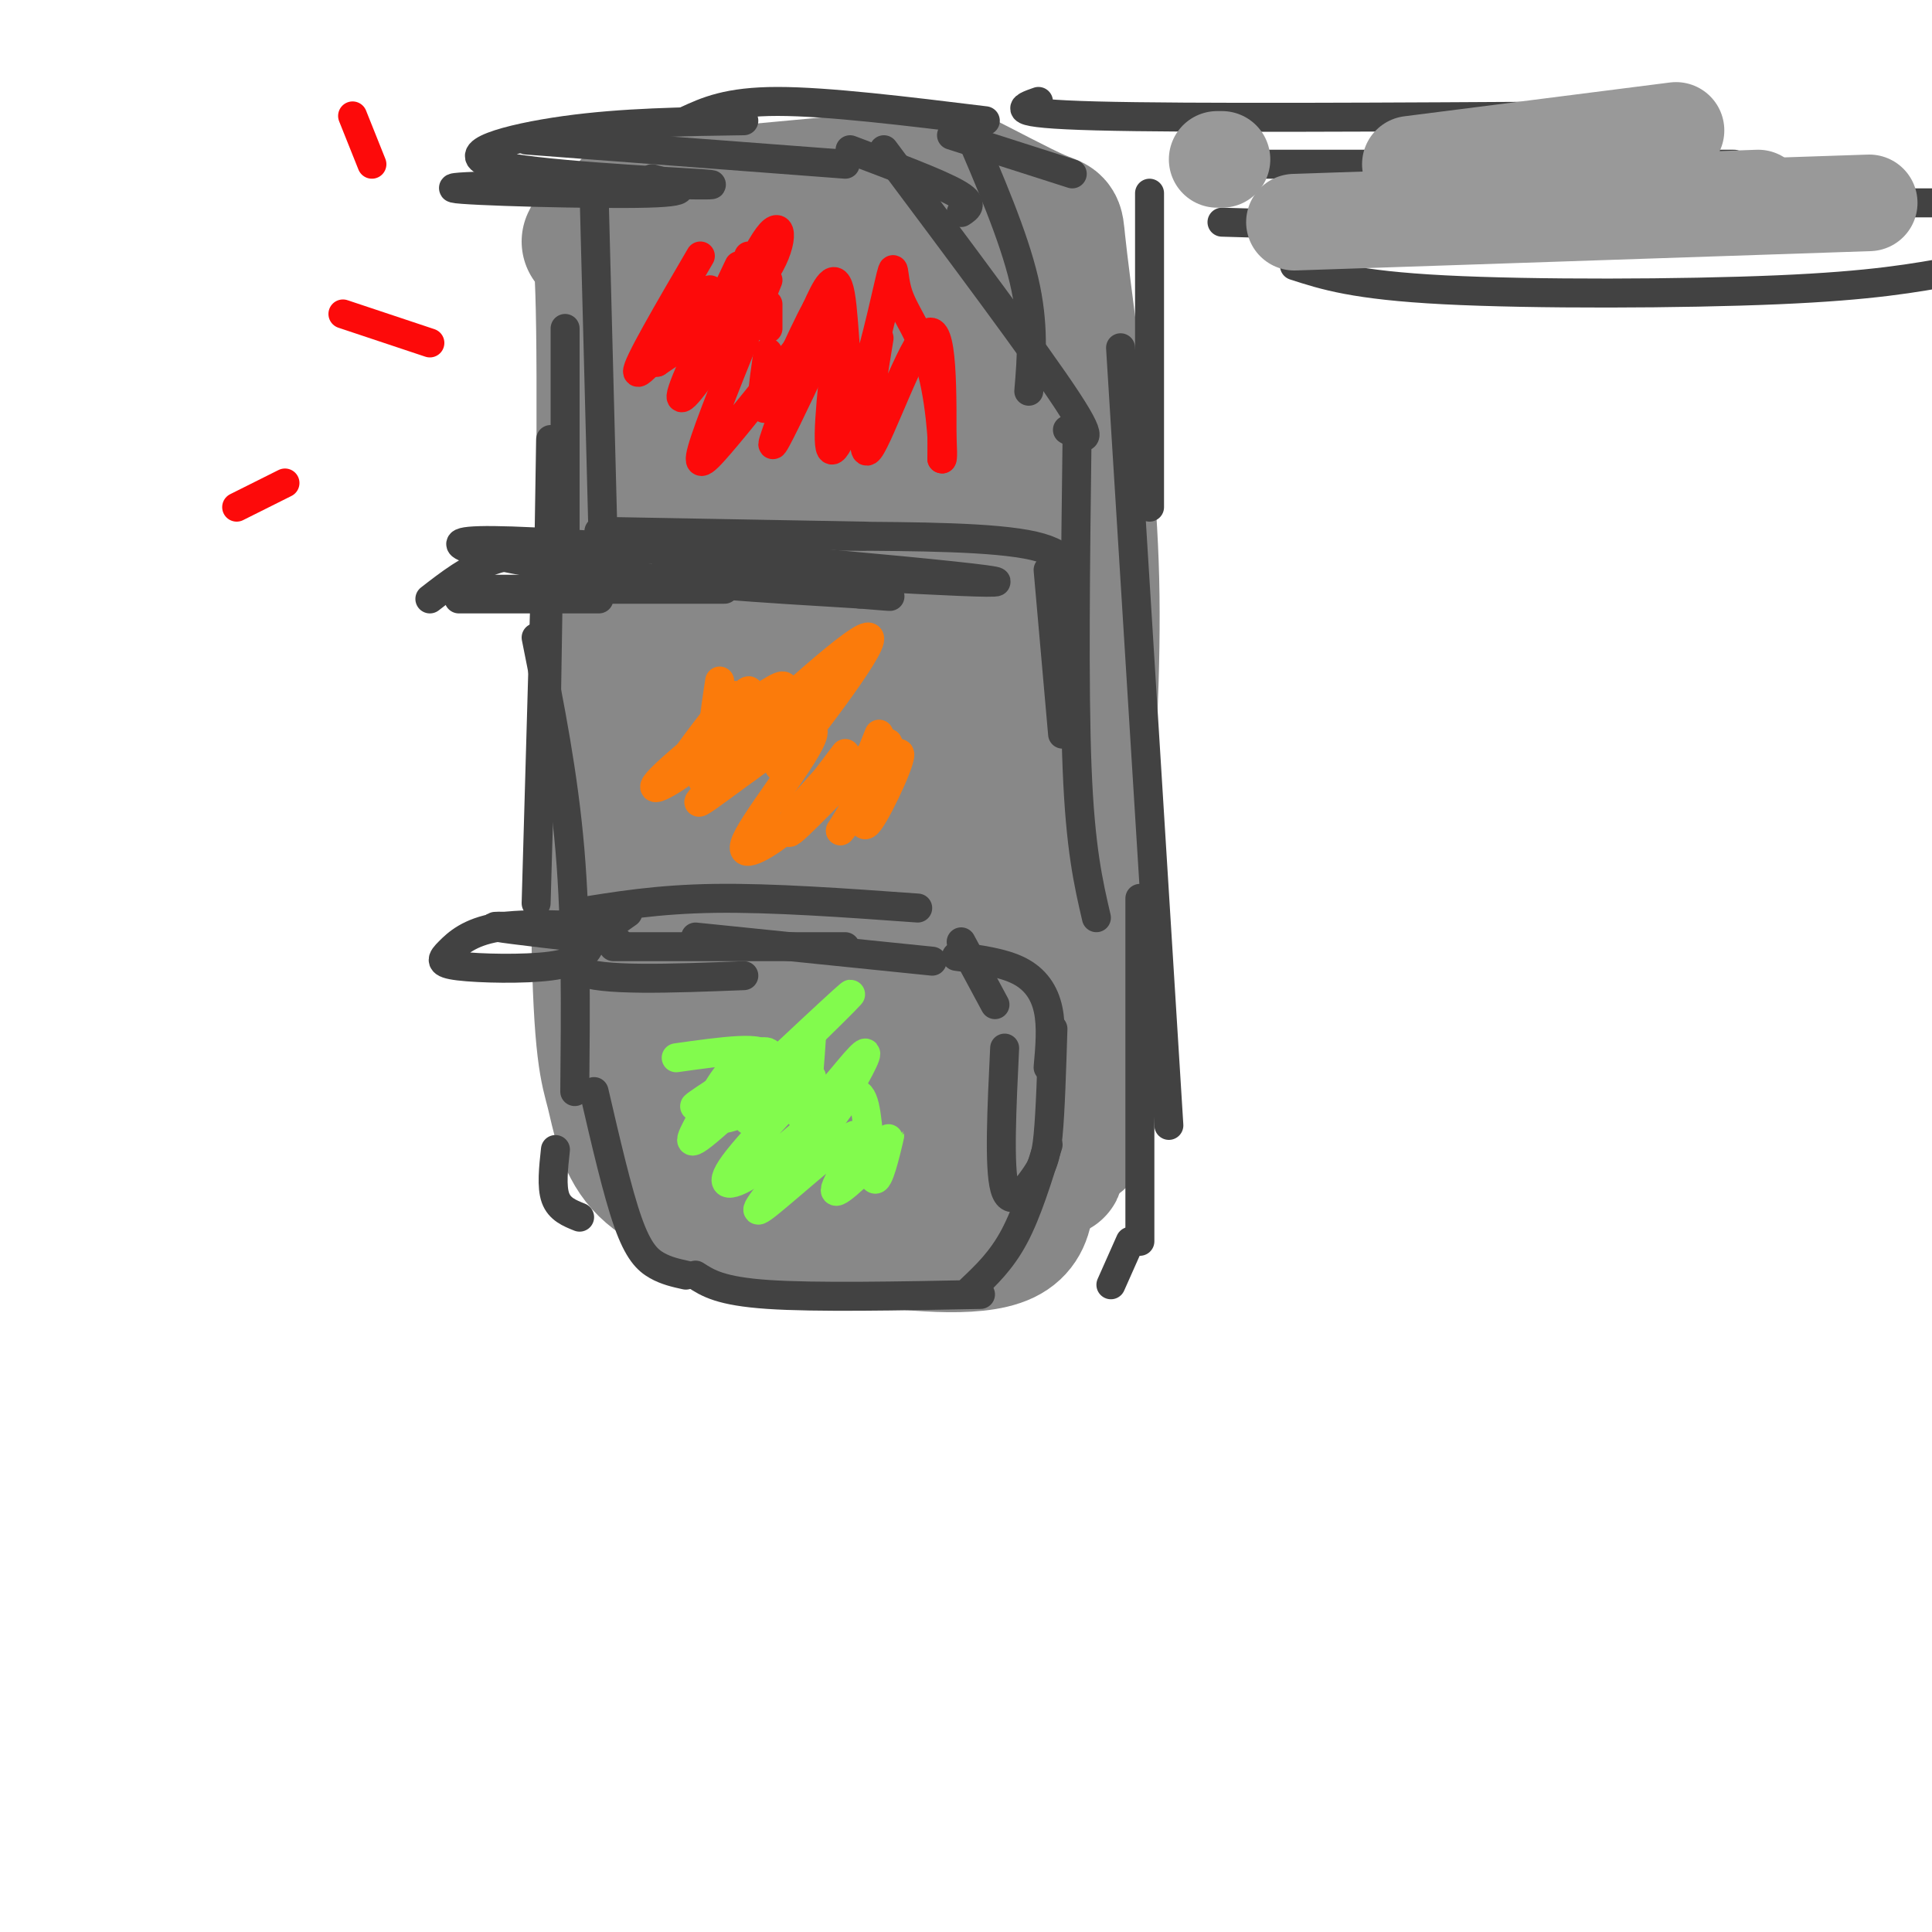 <svg viewBox='0 0 400 400' version='1.1' xmlns='http://www.w3.org/2000/svg' xmlns:xlink='http://www.w3.org/1999/xlink'><g fill='none' stroke='#888888' stroke-width='28' stroke-linecap='round' stroke-linejoin='round'><path d='M131,42c0.000,0.000 54.000,-5.000 54,-5'/><path d='M185,37c10.609,-1.255 10.132,-1.893 14,0c3.868,1.893 12.080,6.317 16,8c3.920,1.683 3.549,0.624 4,5c0.451,4.376 1.726,14.188 3,24'/><path d='M222,74c1.444,11.422 3.556,27.978 4,46c0.444,18.022 -0.778,37.511 -2,57'/><path d='M122,50c1.333,-2.833 2.667,-5.667 3,18c0.333,23.667 -0.333,73.833 -1,124'/><path d='M124,192c0.381,26.107 1.833,29.375 3,34c1.167,4.625 2.048,10.607 6,15c3.952,4.393 10.976,7.196 18,10'/><path d='M151,251c6.857,2.464 15.000,3.625 26,5c11.000,1.375 24.857,2.964 31,0c6.143,-2.964 4.571,-10.482 3,-18'/><path d='M211,238c1.502,-4.773 3.756,-7.704 5,-34c1.244,-26.296 1.478,-75.956 0,-93c-1.478,-17.044 -4.667,-1.474 -7,9c-2.333,10.474 -3.809,15.850 -4,30c-0.191,14.150 0.905,37.075 2,60'/><path d='M207,210c-2.059,-3.662 -8.205,-42.816 -10,-69c-1.795,-26.184 0.762,-39.398 -1,-39c-1.762,0.398 -7.842,14.408 -11,37c-3.158,22.592 -3.393,53.767 -2,66c1.393,12.233 4.413,5.524 6,0c1.587,-5.524 1.739,-9.864 0,-30c-1.739,-20.136 -5.370,-56.068 -9,-92'/><path d='M177,71c-3.220,19.684 -6.440,39.367 -6,52c0.440,12.633 4.540,18.214 10,20c5.460,1.786 12.281,-0.223 16,-4c3.719,-3.777 4.334,-9.321 5,-25c0.666,-15.679 1.381,-41.494 -1,-52c-2.381,-10.506 -7.858,-5.704 -16,-3c-8.142,2.704 -18.950,3.310 -24,3c-5.050,-0.310 -4.343,-1.537 -5,4c-0.657,5.537 -2.677,17.837 0,25c2.677,7.163 10.051,9.189 16,10c5.949,0.811 10.475,0.405 15,0'/><path d='M187,101c5.731,0.878 12.557,3.074 15,-1c2.443,-4.074 0.501,-14.418 -2,-21c-2.501,-6.582 -5.562,-9.402 -9,-13c-3.438,-3.598 -7.253,-7.975 -14,-10c-6.747,-2.025 -16.425,-1.698 -22,0c-5.575,1.698 -7.046,4.768 -8,14c-0.954,9.232 -1.391,24.626 -1,34c0.391,9.374 1.610,12.729 4,15c2.390,2.271 5.951,3.458 8,1c2.049,-2.458 2.585,-8.559 0,-21c-2.585,-12.441 -8.293,-31.220 -14,-50'/><path d='M144,49c-0.933,26.489 3.733,117.711 5,145c1.267,27.289 -0.867,-9.356 -3,-46'/><path d='M142,83c3.721,-6.375 7.442,-12.750 8,18c0.558,30.750 -2.046,98.624 -1,124c1.046,25.376 5.743,8.255 9,0c3.257,-8.255 5.073,-7.644 6,-21c0.927,-13.356 0.963,-40.678 1,-68'/><path d='M165,136c0.036,11.167 -0.375,73.083 2,99c2.375,25.917 7.536,15.833 12,12c4.464,-3.833 8.232,-1.417 12,1'/><path d='M191,248c4.578,0.778 10.022,2.222 14,-1c3.978,-3.222 6.489,-11.111 9,-19'/><path d='M219,177c0.000,0.000 0.000,55.000 0,55'/><path d='M219,232c-0.178,11.756 -0.622,13.644 0,4c0.622,-9.644 2.311,-30.822 4,-52'/><path d='M223,184c0.714,-11.548 0.500,-14.417 1,-3c0.500,11.417 1.714,37.119 1,48c-0.714,10.881 -3.357,6.940 -6,3'/><path d='M219,232c-3.956,0.911 -10.844,1.689 -17,0c-6.156,-1.689 -11.578,-5.844 -17,-10'/></g>
<g fill='none' stroke='#424242' stroke-width='6' stroke-linecap='round' stroke-linejoin='round'><path d='M123,40c0.000,0.000 2.000,77.000 2,77'/><path d='M117,68c0.000,0.000 0.000,48.000 0,48'/><path d='M114,91c0.000,0.000 -1.000,63.000 -1,63'/><path d='M113,117c0.000,0.000 -2.000,70.000 -2,70'/><path d='M111,132c2.833,14.167 5.667,28.333 7,44c1.333,15.667 1.167,32.833 1,50'/><path d='M206,208c0.000,0.000 -7.000,-13.000 -7,-13'/><path d='M190,188c-15.083,-1.083 -30.167,-2.167 -42,-2c-11.833,0.167 -20.417,1.583 -29,3'/><path d='M130,189c-7.000,4.917 -14.000,9.833 -10,12c4.000,2.167 19.000,1.583 34,1'/><path d='M127,196c0.000,0.000 48.000,0.000 48,0'/><path d='M144,194c0.000,0.000 49.000,5.000 49,5'/><path d='M198,198c4.822,0.644 9.644,1.289 13,3c3.356,1.711 5.244,4.489 6,8c0.756,3.511 0.378,7.756 0,12'/><path d='M220,152c0.000,0.000 -3.000,-34.000 -3,-34'/><path d='M222,122c0.000,-3.583 0.000,-7.167 -8,-9c-8.000,-1.833 -24.000,-1.917 -40,-2'/><path d='M179,111c0.000,0.000 -55.000,-1.000 -55,-1'/><path d='M118,114c-5.583,0.167 -11.167,0.333 -16,2c-4.833,1.667 -8.917,4.833 -13,8'/><path d='M95,124c0.000,0.000 29.000,0.000 29,0'/><path d='M100,122c0.000,0.000 50.000,0.000 50,0'/><path d='M138,117c39.048,2.321 78.095,4.643 66,3c-12.095,-1.643 -75.333,-7.250 -98,-8c-22.667,-0.750 -4.762,3.357 14,6c18.762,2.643 38.381,3.821 58,5'/><path d='M178,123c10.000,0.833 6.000,0.417 2,0'/><path d='M213,81c0.583,-6.917 1.167,-13.833 -1,-23c-2.167,-9.167 -7.083,-20.583 -12,-32'/><path d='M204,25c-16.333,-2.000 -32.667,-4.000 -43,-4c-10.333,0.000 -14.667,2.000 -19,4'/><path d='M154,25c-12.560,0.173 -25.119,0.345 -37,2c-11.881,1.655 -23.083,4.792 -15,7c8.083,2.208 35.452,3.488 43,4c7.548,0.512 -4.726,0.256 -17,0'/><path d='M128,38c-12.690,0.131 -35.917,0.458 -34,1c1.917,0.542 28.976,1.298 40,1c11.024,-0.298 6.012,-1.649 1,-3'/><path d='M109,29c0.000,0.000 66.000,5.000 66,5'/><path d='M176,31c9.083,3.417 18.167,6.833 22,9c3.833,2.167 2.417,3.083 1,4'/><path d='M183,31c15.833,21.167 31.667,42.333 38,52c6.333,9.667 3.167,7.833 0,6'/><path d='M208,217c-0.595,12.345 -1.190,24.690 0,29c1.190,4.310 4.167,0.583 6,-2c1.833,-2.583 2.524,-4.024 3,-9c0.476,-4.976 0.738,-13.488 1,-22'/><path d='M127,192c-9.088,-0.482 -18.176,-0.963 -24,0c-5.824,0.963 -8.384,3.371 -10,5c-1.616,1.629 -2.289,2.478 2,3c4.289,0.522 13.542,0.717 19,0c5.458,-0.717 7.123,-2.347 8,-4c0.877,-1.653 0.965,-3.329 -1,-4c-1.965,-0.671 -5.982,-0.335 -10,0'/><path d='M111,192c-4.444,-0.133 -10.556,-0.467 -8,0c2.556,0.467 13.778,1.733 25,3'/><path d='M115,238c-0.417,3.833 -0.833,7.667 0,10c0.833,2.333 2.917,3.167 5,4'/><path d='M123,226c2.422,10.444 4.844,20.889 7,27c2.156,6.111 4.044,7.889 6,9c1.956,1.111 3.978,1.556 6,2'/><path d='M144,264c2.583,1.667 5.167,3.333 15,4c9.833,0.667 26.917,0.333 44,0'/><path d='M201,267c3.167,-3.000 6.333,-6.000 9,-11c2.667,-5.000 4.833,-12.000 7,-19'/><path d='M223,90c-0.333,26.167 -0.667,52.333 0,69c0.667,16.667 2.333,23.833 4,31'/><path d='M197,28c0.000,0.000 25.000,8.000 25,8'/><path d='M238,40c0.000,0.000 0.000,65.000 0,65'/><path d='M232,72c0.000,0.000 10.000,161.000 10,161'/><path d='M236,186c0.000,0.000 0.000,71.000 0,71'/><path d='M234,257c0.000,0.000 -4.000,9.000 -4,9'/><path d='M215,21c-3.583,1.250 -7.167,2.500 12,3c19.167,0.500 61.083,0.250 103,0'/><path d='M258,34c0.000,0.000 101.000,0.000 101,0'/><path d='M268,55c6.244,2.022 12.489,4.044 31,5c18.511,0.956 49.289,0.844 69,0c19.711,-0.844 28.356,-2.422 37,-4'/><path d='M253,46c19.750,0.583 39.500,1.167 53,0c13.500,-1.167 20.750,-4.083 28,-7'/><path d='M316,42c0.000,0.000 90.000,0.000 90,0'/></g>
<g fill='none' stroke='#82FB4D' stroke-width='6' stroke-linecap='round' stroke-linejoin='round'><path d='M140,219c9.489,-1.333 18.978,-2.667 18,0c-0.978,2.667 -12.422,9.333 -14,10c-1.578,0.667 6.711,-4.667 15,-10'/><path d='M159,219c1.374,-1.916 -2.693,-1.707 -6,1c-3.307,2.707 -5.856,7.911 -8,12c-2.144,4.089 -3.885,7.062 4,0c7.885,-7.062 25.396,-24.161 27,-26c1.604,-1.839 -12.698,11.580 -27,25'/><path d='M149,231c-0.448,2.515 11.931,-3.697 16,-7c4.069,-3.303 -0.174,-3.697 -4,-1c-3.826,2.697 -7.236,8.485 -6,9c1.236,0.515 7.118,-4.242 13,-9'/><path d='M168,223c-1.632,2.378 -12.211,12.823 -16,18c-3.789,5.177 -0.789,5.086 5,1c5.789,-4.086 14.368,-12.167 16,-13c1.632,-0.833 -3.684,5.584 -9,12'/><path d='M164,241c-3.995,5.002 -9.483,11.506 -6,9c3.483,-2.506 15.938,-14.021 19,-15c3.062,-0.979 -3.268,8.577 -4,11c-0.732,2.423 4.134,-2.289 9,-7'/><path d='M182,239c2.010,-2.482 2.536,-5.187 2,-3c-0.536,2.187 -2.133,9.267 -3,8c-0.867,-1.267 -1.003,-10.879 -2,-15c-0.997,-4.121 -2.856,-2.749 -5,0c-2.144,2.749 -4.572,6.874 -7,11'/><path d='M167,240c1.000,-1.737 7.000,-11.579 10,-17c3.000,-5.421 3.000,-6.421 0,-3c-3.000,3.421 -9.000,11.263 -11,11c-2.000,-0.263 0.000,-8.632 2,-17'/><path d='M168,214c0.167,-0.500 -0.417,6.750 -1,14'/></g>
<g fill='none' stroke='#FB7B0B' stroke-width='6' stroke-linecap='round' stroke-linejoin='round'><path d='M149,141c-1.042,6.756 -2.083,13.512 -1,17c1.083,3.488 4.292,3.708 9,-1c4.708,-4.708 10.917,-14.345 10,-15c-0.917,-0.655 -8.958,7.673 -17,16'/><path d='M150,158c1.708,-2.322 14.478,-16.128 12,-16c-2.478,0.128 -20.206,14.188 -25,19c-4.794,4.812 3.344,0.375 8,-4c4.656,-4.375 5.828,-8.687 7,-13'/><path d='M152,144c-2.132,2.069 -10.963,13.740 -10,13c0.963,-0.740 11.721,-13.892 13,-14c1.279,-0.108 -6.920,12.826 -9,17c-2.080,4.174 1.960,-0.413 6,-5'/><path d='M152,155c8.514,-7.781 26.797,-24.735 28,-23c1.203,1.735 -14.676,22.159 -18,26c-3.324,3.841 5.907,-8.903 8,-13c2.093,-4.097 -2.954,0.451 -8,5'/><path d='M162,150c-6.717,5.661 -19.510,17.312 -17,16c2.510,-1.312 20.322,-15.589 23,-15c2.678,0.589 -9.779,16.043 -13,22c-3.221,5.957 2.794,2.416 6,0c3.206,-2.416 3.603,-3.708 4,-5'/><path d='M165,168c2.167,-2.500 5.583,-6.250 9,-10'/><path d='M175,156c-6.956,9.156 -13.911,18.311 -11,16c2.911,-2.311 15.689,-16.089 19,-18c3.311,-1.911 -2.844,8.044 -9,18'/><path d='M174,172c1.679,-1.774 10.375,-15.208 12,-16c1.625,-0.792 -3.821,11.060 -6,14c-2.179,2.940 -1.089,-3.030 0,-9'/><path d='M182,152c0.000,0.000 -4.000,10.000 -4,10'/></g>
<g fill='none' stroke='#FD0A0A' stroke-width='6' stroke-linecap='round' stroke-linejoin='round'><path d='M155,53c-4.101,10.226 -8.202,20.452 -7,18c1.202,-2.452 7.708,-17.583 11,-22c3.292,-4.417 3.369,1.881 -1,8c-4.369,6.119 -13.185,12.060 -22,18'/><path d='M136,75c-2.667,0.500 1.667,-7.250 6,-15'/><path d='M145,53c-6.667,11.417 -13.333,22.833 -13,24c0.333,1.167 7.667,-7.917 15,-17'/><path d='M153,55c-5.917,12.417 -11.833,24.833 -12,27c-0.167,2.167 5.417,-5.917 11,-14'/><path d='M159,58c-5.444,13.356 -10.889,26.711 -13,33c-2.111,6.289 -0.889,5.511 3,1c3.889,-4.511 10.444,-12.756 17,-21'/><path d='M169,68c-4.500,11.500 -9.000,23.000 -9,24c0.000,1.000 4.500,-8.500 9,-18'/><path d='M174,65c-1.500,13.167 -3.000,26.333 -2,28c1.000,1.667 4.500,-8.167 8,-18'/><path d='M182,70c-2.111,12.956 -4.222,25.911 -2,23c2.222,-2.911 8.778,-21.689 12,-24c3.222,-2.311 3.111,11.844 3,26'/><path d='M195,95c0.432,0.759 0.011,-10.344 -2,-18c-2.011,-7.656 -5.611,-11.866 -7,-16c-1.389,-4.134 -0.568,-8.190 -2,-2c-1.432,6.190 -5.116,22.628 -7,23c-1.884,0.372 -1.967,-15.322 -3,-21c-1.033,-5.678 -3.017,-1.339 -5,3'/><path d='M169,64c-3.000,5.400 -8.000,17.400 -10,20c-2.000,2.600 -1.000,-4.200 0,-11'/><path d='M159,63c0.000,0.000 0.000,5.000 0,5'/><path d='M71,65c0.000,0.000 18.000,6.000 18,6'/><path d='M73,24c0.000,0.000 4.000,10.000 4,10'/><path d='M49,105c0.000,0.000 10.000,-5.000 10,-5'/></g>
<g fill='none' stroke='#999999' stroke-width='20' stroke-linecap='round' stroke-linejoin='round'><path d='M268,46c0.000,0.000 119.000,-4.000 119,-4'/><path d='M292,34c0.000,0.000 55.000,-7.000 55,-7'/><path d='M309,43c0.000,0.000 55.000,-2.000 55,-2'/><path d='M252,33c0.000,0.000 1.000,0.000 1,0'/></g>
</svg>